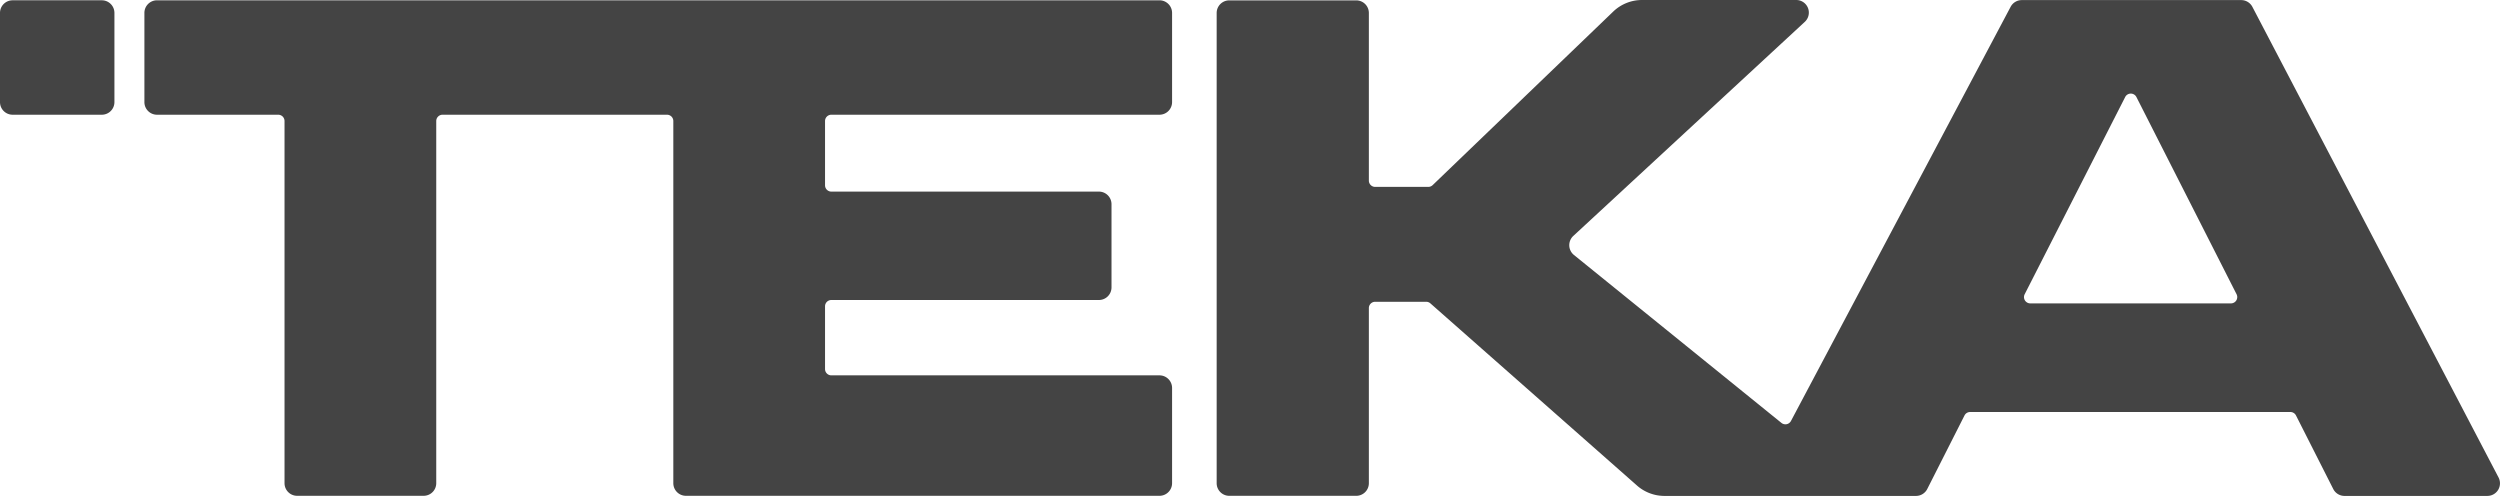<?xml version="1.0" encoding="UTF-8"?>
<svg xmlns="http://www.w3.org/2000/svg" id="Capa_1" data-name="Capa 1" viewBox="0 0 1124.326 223.029">
  <defs>
    <style>.cls-1{fill:#444;}</style>
  </defs>
  <path class="cls-1" d="M0,45.925V5.803A5.67,5.67,0,0,1,5.669.134H45.791A5.67,5.67,0,0,1,51.46,5.803V45.925a5.669,5.669,0,0,1-5.669,5.669H5.669A5.668,5.668,0,0,1,0,45.925"></path>
  <path class="cls-1" d="M1123.673,214.731,1012.967,3.085a5.671,5.671,0,0,0-5.024-3.042h-98.687a5.671,5.671,0,0,0-5.009,3.012l-98.795,186.265a2.834,2.834,0,0,1-4.287.875l-93.314-75.522a5.67,5.67,0,0,1-.282-8.57l104.104-96.272A5.669,5.669,0,0,0,807.824,0h-69.361a18.71,18.71,0,0,0-12.765,5.031l-81.428,78.26a2.836,2.836,0,0,1-1.935.762h-23.884a2.835,2.835,0,0,1-2.834-2.834V5.838a5.669,5.669,0,0,0-5.67-5.669h-57.108a5.669,5.669,0,0,0-5.669,5.669v211.477a5.669,5.669,0,0,0,5.669,5.669h57.108a5.669,5.669,0,0,0,5.67-5.669v-78.761a2.836,2.836,0,0,1,2.834-2.835h22.955a2.826,2.826,0,0,1,1.841.68l93.194,82.169a18.718,18.718,0,0,0,11.969,4.461h113.275a5.671,5.671,0,0,0,5.058-3.108l16.752-33.074a2.835,2.835,0,0,1,2.529-1.555h144.03a2.834,2.834,0,0,1,2.527,1.555l16.751,33.073a5.67,5.67,0,0,0,5.059,3.109h64.258a5.671,5.671,0,0,0,5.024-8.298M1003.325,136.446h-90.24a2.835,2.835,0,0,1-2.525-4.122l45.198-88.687a2.835,2.835,0,0,1,5.053.003l45.042,88.688a2.835,2.835,0,0,1-2.528,4.118"></path>
  <path class="cls-1" d="M373.881,51.594H521.45a5.669,5.669,0,0,0,5.669-5.669V5.804A5.669,5.669,0,0,0,521.45.135h-450.84a5.669,5.669,0,0,0-5.668,5.669V45.925a5.669,5.669,0,0,0,5.668,5.669h54.516a2.834,2.834,0,0,1,2.835,2.834V217.307a5.669,5.669,0,0,0,5.669,5.669h56.895a5.67,5.67,0,0,0,5.669-5.669V54.428a2.834,2.834,0,0,1,2.834-2.834h100.95a2.834,2.834,0,0,1,2.835,2.834V217.307a5.669,5.669,0,0,0,5.669,5.669H521.45a5.669,5.669,0,0,0,5.669-5.669V174.478a5.669,5.669,0,0,0-5.669-5.669H373.881a2.835,2.835,0,0,1-2.835-2.835v-28.219a2.836,2.836,0,0,1,2.835-2.835H494.209a5.669,5.669,0,0,0,5.669-5.669v-37.412a5.67,5.67,0,0,0-5.669-5.67H373.881a2.834,2.834,0,0,1-2.835-2.834v-28.908a2.834,2.834,0,0,1,2.835-2.833"></path>
</svg>

